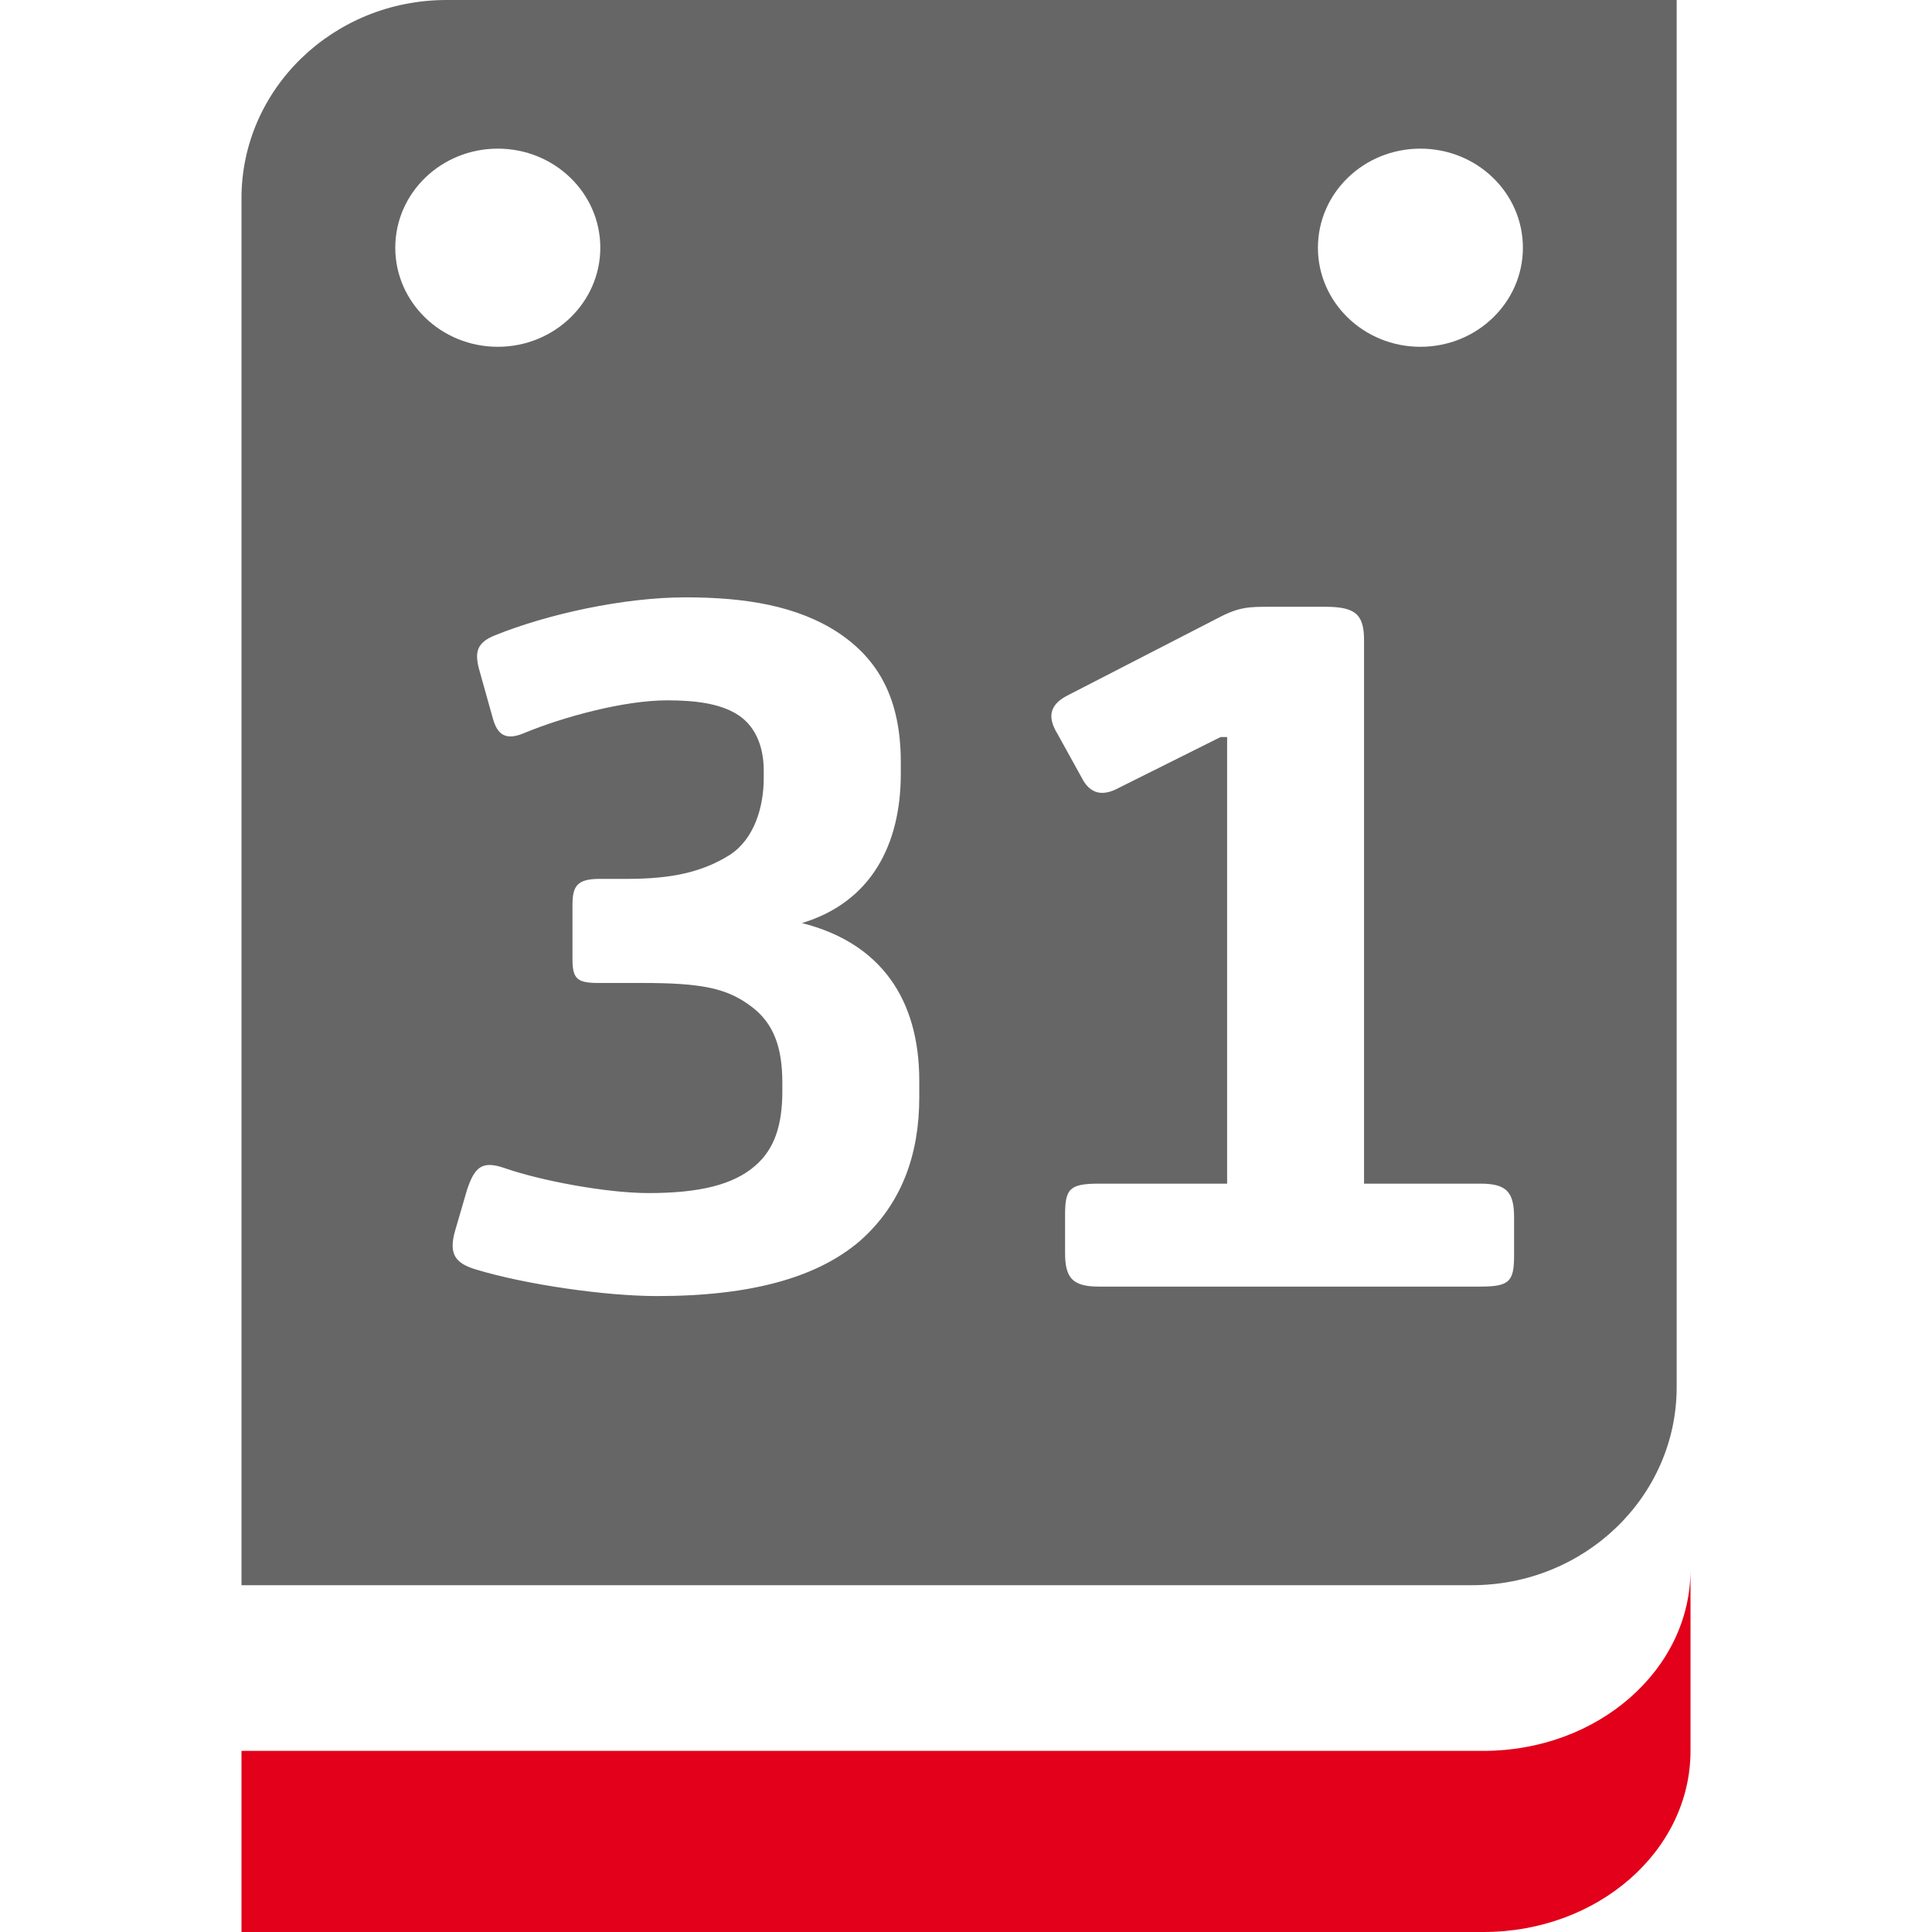 <svg width="32" height="32" viewBox="0 0 32 32" fill="none" xmlns="http://www.w3.org/2000/svg">
<path d="M4 29V32H24.571C26.465 32 28 30.657 28 29V26C28 27.657 26.465 29 24.571 29H4Z" fill="#E2001A"/>
<path fill-rule="evenodd" clip-rule="evenodd" d="M23.526 5.744C22.588 5.744 21.829 5.008 21.829 4.103C21.829 3.196 22.588 2.462 23.526 2.462C24.465 2.462 25.224 3.196 25.224 4.103C25.224 5.008 24.465 5.744 23.526 5.744ZM25.078 20.788C25.078 21.223 25.006 21.31 24.521 21.31H18.201C17.768 21.31 17.641 21.171 17.641 20.753V20.126C17.641 19.692 17.713 19.605 18.201 19.605H20.325V12.208H20.217L18.542 13.044C18.29 13.183 18.092 13.165 17.949 12.94L17.516 12.156C17.354 11.895 17.372 11.687 17.66 11.53L20.163 10.242C20.523 10.05 20.685 10.05 21.045 10.05H21.946C22.449 10.05 22.593 10.172 22.593 10.608V19.605H24.521C24.953 19.605 25.078 19.744 25.078 20.162V20.788ZM15.226 18.178C15.226 19.117 14.938 19.935 14.253 20.545C13.551 21.154 12.453 21.467 10.886 21.467C10.022 21.467 8.708 21.275 7.898 21.031C7.537 20.927 7.429 20.77 7.537 20.388L7.735 19.709C7.861 19.326 7.987 19.222 8.348 19.344C8.941 19.553 10.04 19.761 10.742 19.761C11.588 19.761 12.147 19.623 12.508 19.309C12.831 19.03 12.958 18.631 12.958 18.073V17.934C12.958 17.342 12.813 16.942 12.435 16.664C12.039 16.368 11.624 16.281 10.634 16.281H9.914C9.554 16.281 9.482 16.211 9.482 15.88V14.992C9.482 14.68 9.554 14.557 9.932 14.557H10.383C11.103 14.557 11.624 14.453 12.092 14.157C12.489 13.897 12.65 13.374 12.65 12.887V12.765C12.65 12.33 12.489 12 12.2 11.826C11.912 11.651 11.517 11.6 11.048 11.6C10.328 11.6 9.32 11.878 8.689 12.139C8.365 12.278 8.239 12.156 8.167 11.913L7.933 11.077C7.861 10.799 7.898 10.642 8.203 10.521C9.068 10.172 10.328 9.894 11.355 9.894C12.345 9.894 13.21 10.033 13.893 10.485C14.542 10.921 14.92 11.564 14.92 12.626V12.817C14.92 13.983 14.434 14.941 13.282 15.289C14.595 15.619 15.226 16.56 15.226 17.899V18.178ZM6.547 4.103C6.547 3.196 7.307 2.462 8.245 2.462C9.183 2.462 9.943 3.196 9.943 4.103C9.943 5.008 9.183 5.744 8.245 5.744C7.307 5.744 6.547 5.008 6.547 4.103ZM24.375 0H7.396C5.521 0 4 1.47 4 3.282V22.974V26.256H7.396H24.375C26.251 26.256 27.771 24.787 27.771 22.974V3.282V0H24.375Z" fill="#666666"/>
</svg>
